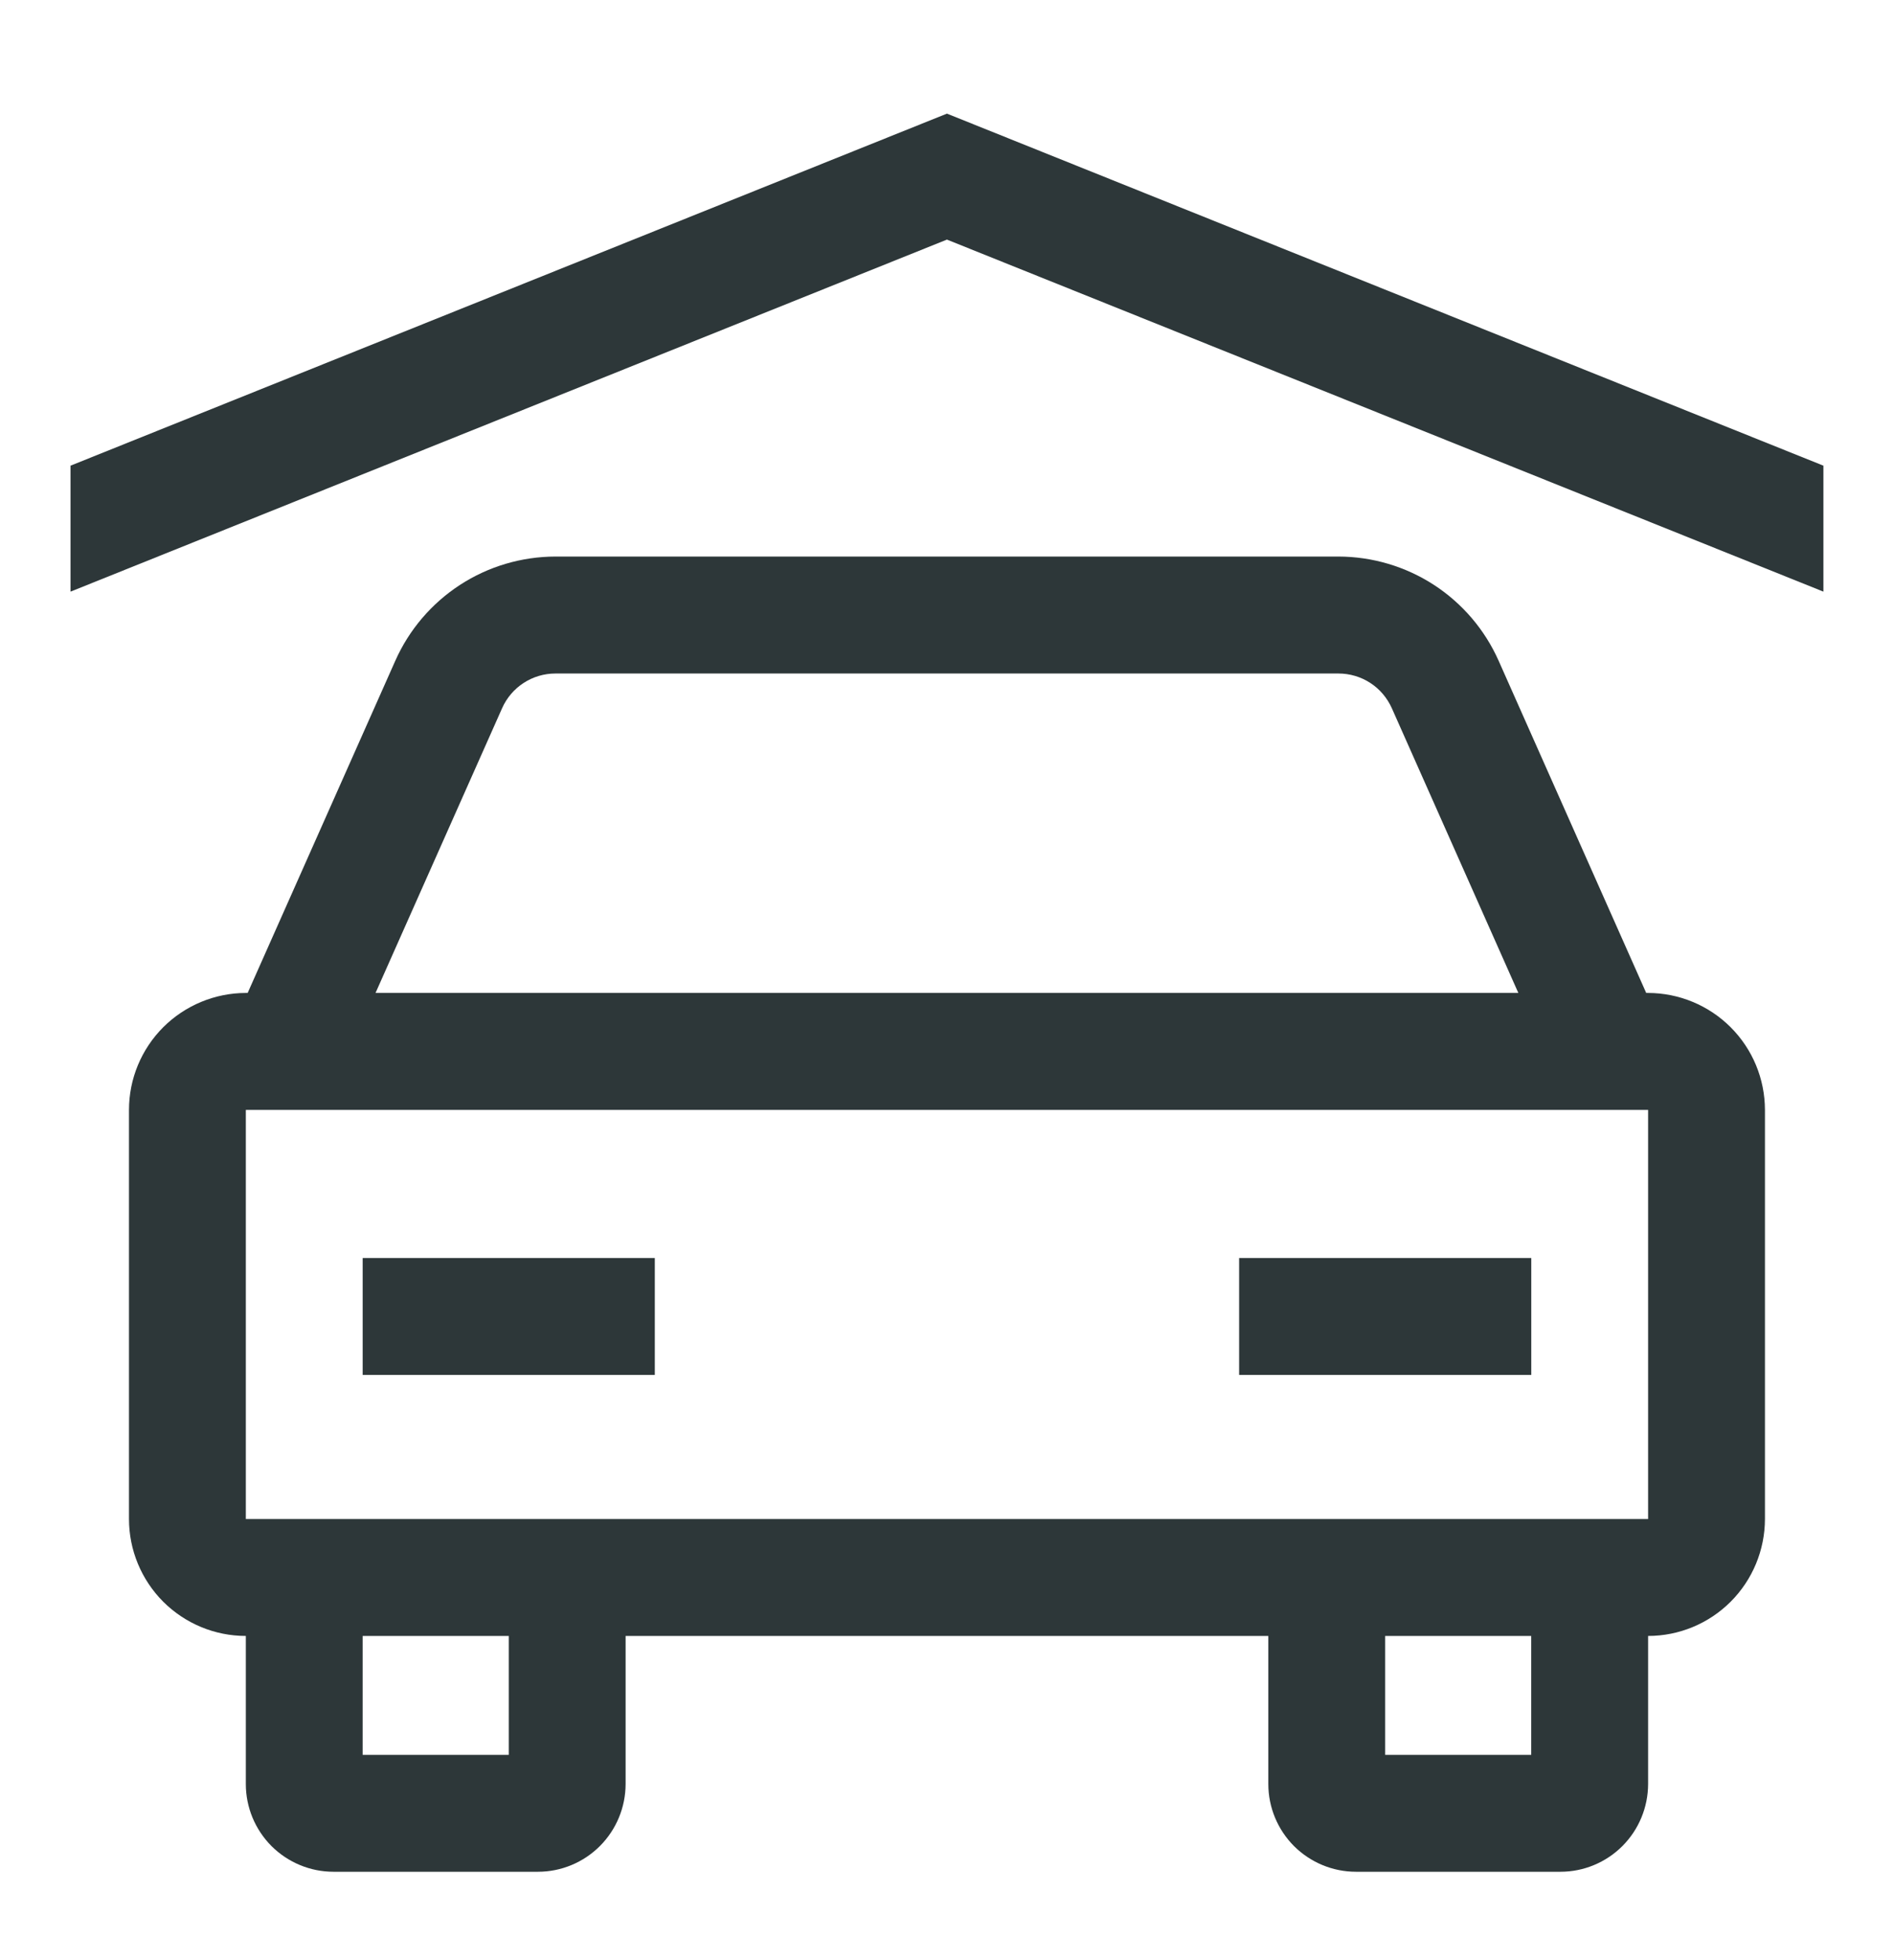 <svg width="29" height="30" viewBox="0 0 29 30" fill="none" xmlns="http://www.w3.org/2000/svg">
<path d="M25.235 15.197H25.206L22.946 10.112C22.735 9.638 22.391 9.235 21.956 8.952C21.52 8.669 21.012 8.519 20.493 8.518H8.505C7.986 8.519 7.478 8.669 7.043 8.952C6.608 9.235 6.264 9.638 6.053 10.112L3.792 15.197H3.764C3.289 15.198 2.835 15.387 2.499 15.722C2.164 16.058 1.975 16.512 1.975 16.987V23.249C1.975 23.723 2.164 24.178 2.499 24.514C2.835 24.849 3.289 25.038 3.764 25.038V27.305C3.764 27.661 3.906 28.002 4.157 28.254C4.409 28.505 4.75 28.647 5.106 28.647H8.237C8.593 28.647 8.934 28.505 9.185 28.254C9.437 28.002 9.578 27.661 9.579 27.305V25.038H19.42V27.305C19.42 27.661 19.562 28.002 19.813 28.254C20.065 28.505 20.406 28.647 20.762 28.647H23.893C24.249 28.647 24.59 28.505 24.841 28.254C25.093 28.002 25.234 27.661 25.235 27.305V25.038C25.709 25.038 26.164 24.849 26.499 24.514C26.835 24.178 27.023 23.723 27.024 23.249V16.987C27.023 16.512 26.835 16.058 26.499 15.722C26.164 15.387 25.709 15.198 25.235 15.197ZM7.688 10.839C7.758 10.681 7.873 10.546 8.018 10.452C8.163 10.358 8.332 10.308 8.505 10.308H20.493C20.666 10.308 20.836 10.358 20.981 10.452C21.126 10.546 21.24 10.681 21.311 10.839L23.248 15.197H5.75L7.688 10.839ZM7.79 26.858H5.553V25.038H7.79V26.858ZM23.445 26.858H21.209V25.038H23.445V26.858ZM25.235 23.249H3.764V16.987H25.235V23.249Z" fill="#2D3739"/>
<path d="M5.553 19.254H10.026V21.043H5.553V19.254ZM18.973 19.254H23.446V21.043H18.973V19.254ZM14.499 1.739L1.08 7.127V9.055L14.499 3.667L27.919 9.055V7.127L14.499 1.739Z" fill="#2D3739"/>
</svg>

